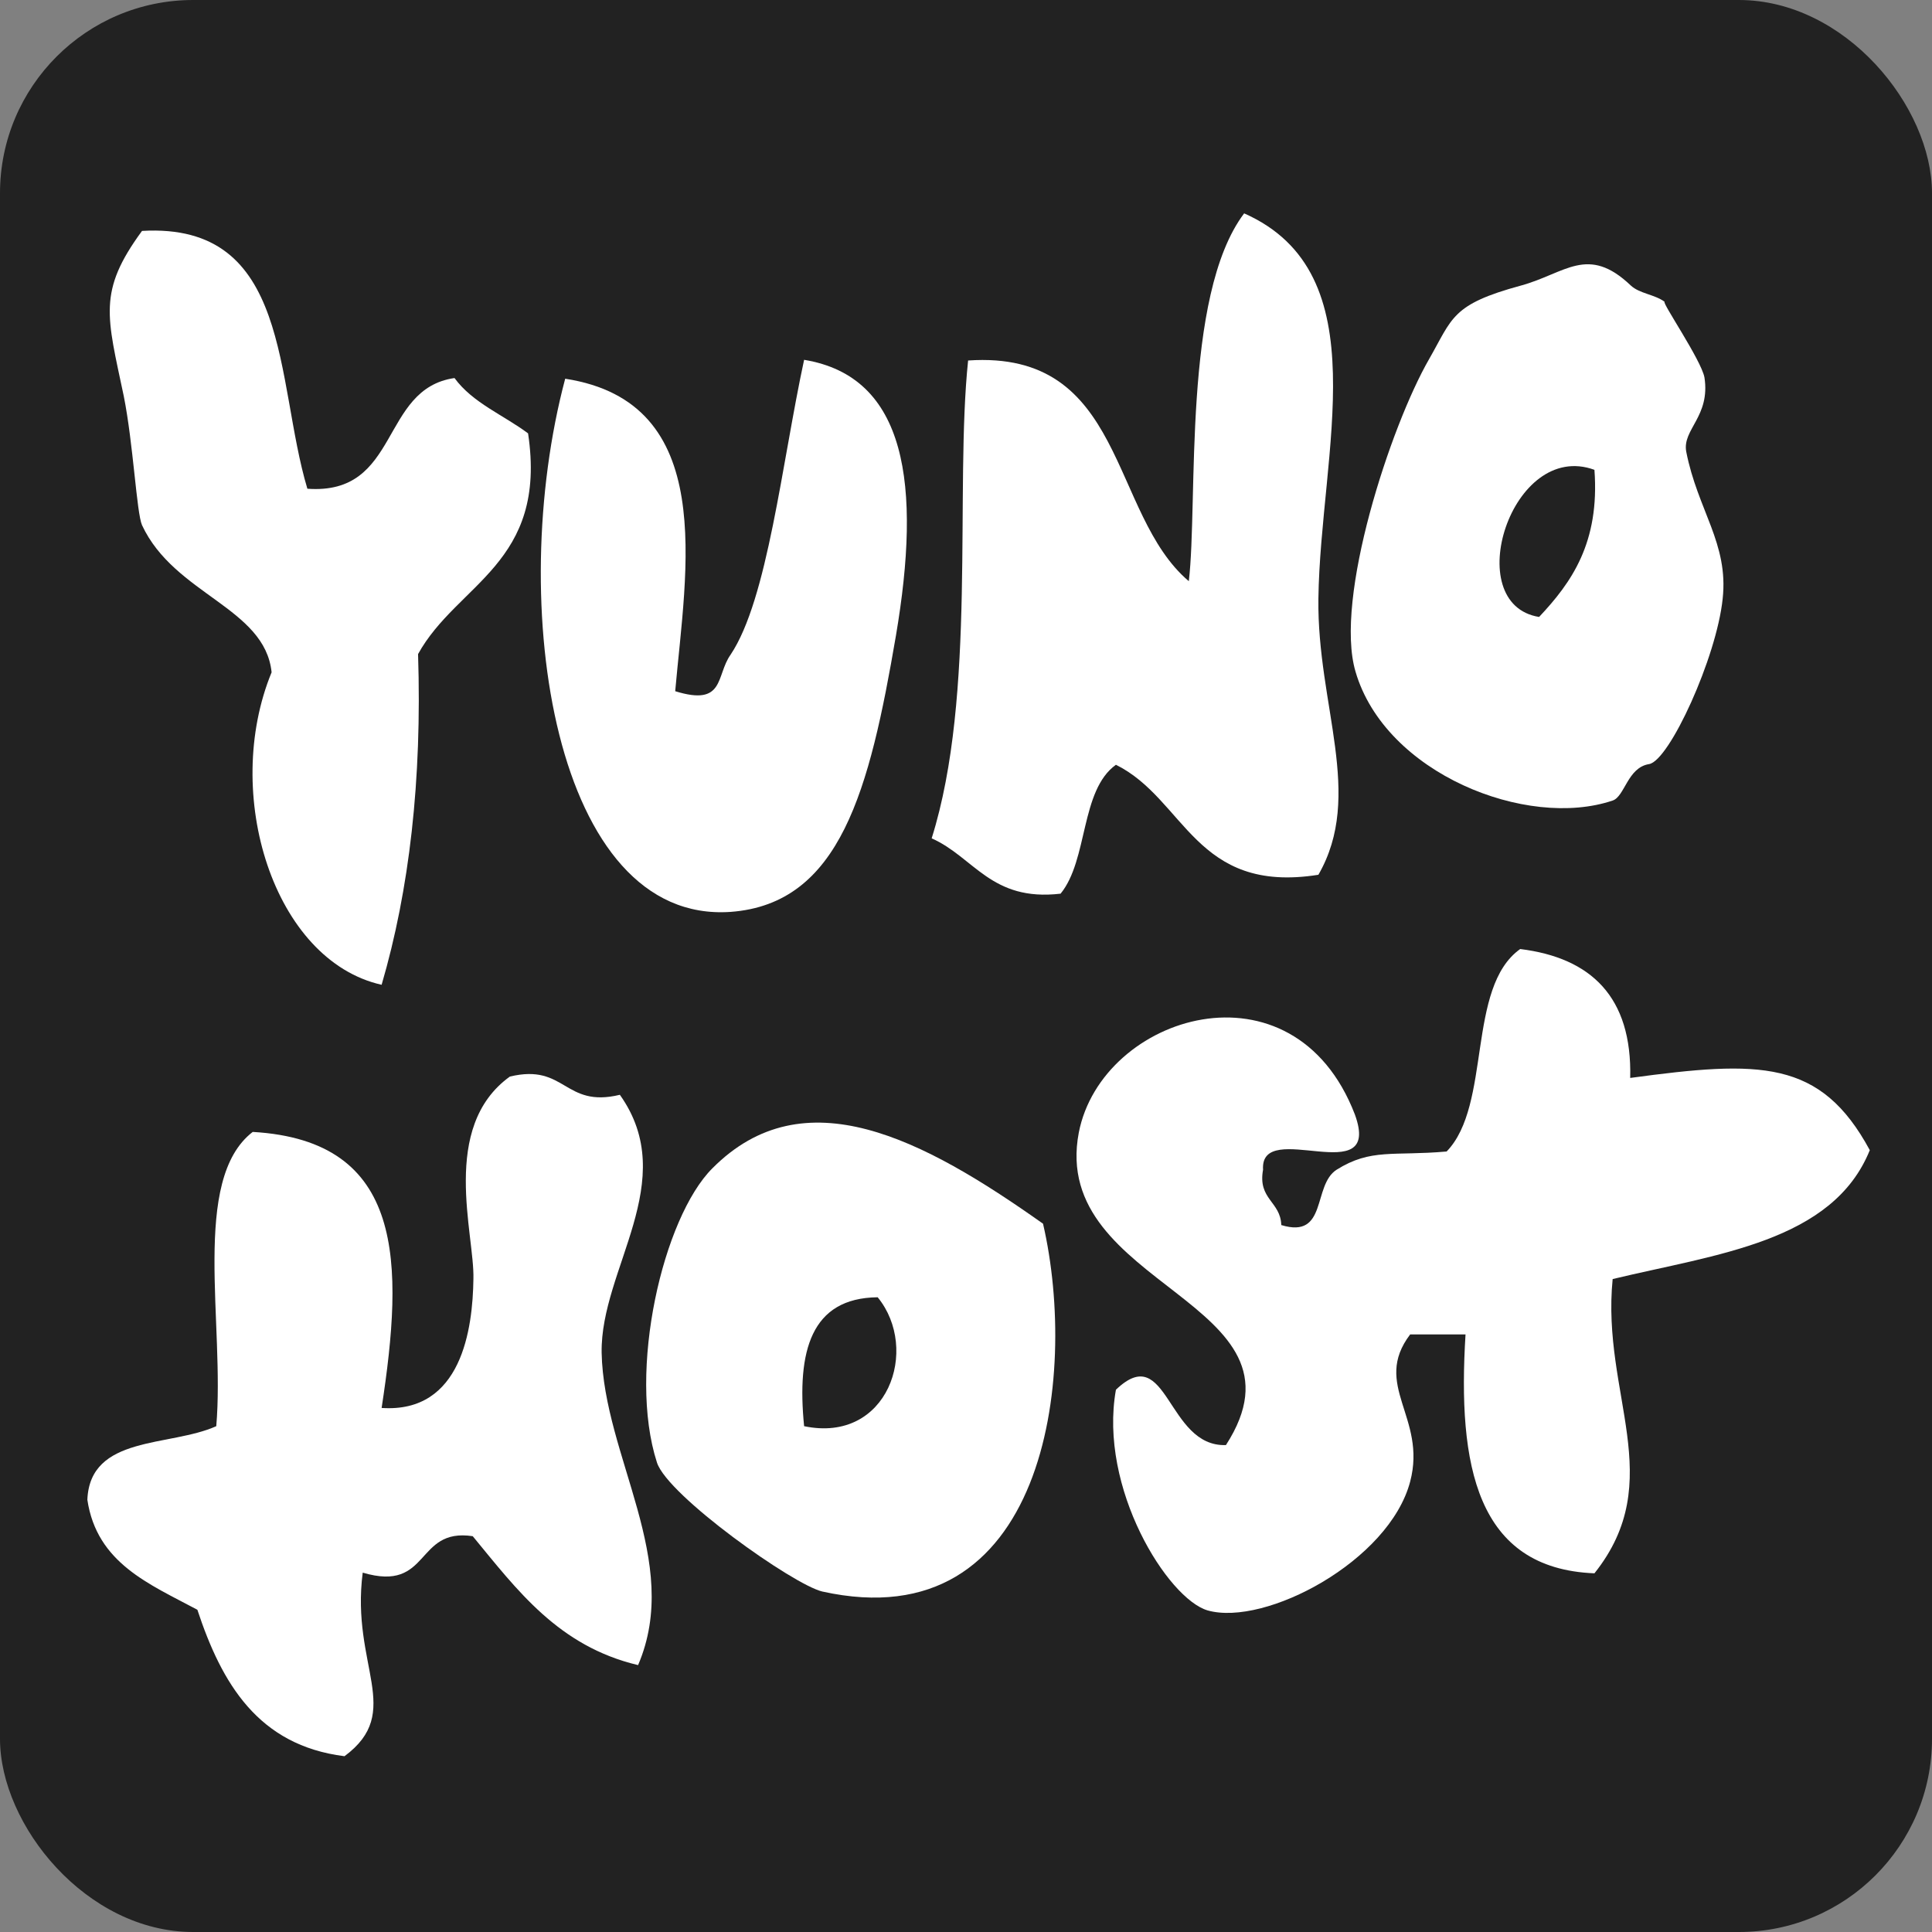 <?xml version="1.0" encoding="UTF-8" standalone="no"?>
<!-- Generator: Adobe Illustrator 26.3.1, SVG Export Plug-In . SVG Version: 6.00 Build 0)  -->

<svg
   version="1.1"
   id="Calque_1"
   x="0px"
   y="0px"
   viewBox="0 0 300 300"
   xml:space="preserve"
   sodipodi:docname="yunohost-logo_roundcorners.svg"
   width="300"
   height="300"
   inkscape:version="1.4.1 (93de688d07, 2025-03-30)"
   xmlns:inkscape="http://www.inkscape.org/namespaces/inkscape"
   xmlns:sodipodi="http://sodipodi.sourceforge.net/DTD/sodipodi-0.dtd"
   xmlns="http://www.w3.org/2000/svg"
   xmlns:svg="http://www.w3.org/2000/svg"><rect x="0" y="0" width="300" height="300" fill="#808080" stroke="none"/><defs
   id="defs7">
	
</defs><sodipodi:namedview
   id="namedview7"
   pagecolor="#ffffff"
   bordercolor="#000000"
   borderopacity="0.25"
   inkscape:showpageshadow="2"
   inkscape:pageopacity="0.0"
   inkscape:pagecheckerboard="0"
   inkscape:deskcolor="#d1d1d1"
   inkscape:zoom="3.105647"
   inkscape:cx="100.46216"
   inkscape:cy="157.77711"
   inkscape:window-width="2256"
   inkscape:window-height="1436"
   inkscape:window-x="0"
   inkscape:window-y="40"
   inkscape:window-maximized="1"
   inkscape:current-layer="Calque_1"/>
<rect
   style="fill:#222222;fill-opacity:1;stroke-width:4;stroke-linejoin:bevel;stroke-dasharray:none"
   id="rect7"
   width="300"
   height="300"
   x="0"
   y="0"
   ry="30"/><g
   id="g7"
   transform="matrix(1.048,0,0,1.048,3.399,7.56)"
   style="fill:#ffffff;fill-opacity:1">
		<path
   d="m 273.8,163.2 c -5.5,13.6 -22.7,15.4 -38.1,19.1 -1.7,17.1 8.3,29.8 -2.7,43.6 -17.5,-0.7 -20.3,-16 -19.1,-35.4 -2.7,0 -5.4,0 -8.2,0 -5.7,7.5 2.5,12.3 0,21.8 -3.1,11.8 -21.5,21.5 -30,19.1 -5.9,-1.7 -16.2,-18.1 -13.6,-32.7 7.7,-7.4 7.5,8.5 16.3,8.2 13.8,-21.4 -26.2,-23.3 -21.8,-46.3 3.4,-17.5 31.8,-26.3 40.9,-2.7 4.2,11.5 -14.1,0.4 -13.6,8.2 -0.8,4.4 2.6,4.7 2.7,8.2 6.9,2.1 4.6,-5.9 8.2,-8.2 5.1,-3.2 8.4,-2 16.3,-2.7 6.7,-6.9 2.9,-24.3 10.9,-30 10.5,1.3 16.6,7.1 16.3,19.1 19.2,-2.6 28.2,-2.8 35.5,10.7 z"
   id="path1"
   style="fill:#ffffff;fill-opacity:1"/>
		<path
   d="m 246.6,59.7 c 1.7,8.7 6.3,13.6 5.4,21.8 -0.9,8.7 -7.9,24 -10.9,24.5 -3.2,0.5 -3.6,4.8 -5.4,5.4 -12.7,4.3 -33.7,-4 -38.1,-19.1 -3.2,-10.8 5.2,-36.4 10.9,-46.3 3.5,-6.1 3.3,-8.1 13.6,-10.9 6.6,-1.8 9.9,-6.1 16.3,0 1.3,1.2 3.5,1.3 5,2.4 -0.5,0 5.4,8.6 5.9,11.2 0.9,5.8 -3.3,7.7 -2.7,11 z m -21.8,24.5 c 4.8,-5.1 9,-11 8.2,-21.8 -12.3,-4.5 -20,19.9 -8.2,21.8 z"
   id="path2"
   style="fill:#ffffff;fill-opacity:1"/>
		<path
   d="m 192.1,81.5 c -0.2,15.8 6.8,29.1 0,40.9 -18.3,2.9 -19.7,-11.2 -30,-16.3 -5.3,3.8 -4.1,14.1 -8.2,19.1 -10.3,1.2 -12.8,-5.4 -19.1,-8.2 6.7,-21.3 3.4,-51.7 5.4,-70.8 23.4,-1.6 20.9,22.7 32.7,32.7 1.4,-11.8 -1,-42.3 8.2,-54.5 20.1,8.9 11.3,35.3 11,57.1 z"
   id="path3"
   style="fill:#ffffff;fill-opacity:1"/>
		<path
   d="m 151.3,174.1 c 5.3,22.9 0.3,61.8 -32.7,54.5 -4.3,-1 -22.9,-14.2 -24.5,-19.1 -4.4,-13.6 0.9,-36.3 8.2,-43.6 13.6,-13.7 31.2,-4.4 49,8.2 z m -35.4,30 c 12.4,2.6 17.2,-11.4 10.9,-19.1 -9.9,0.1 -12,8 -10.9,19.1 z"
   id="path4"
   style="fill:#ffffff;fill-opacity:1"/>
		<path
   d="m 115.9,46.1 c 15.2,2.5 17.4,18.5 13.6,40.9 -3.9,22.8 -8.2,39.7 -24.5,40.9 -26.1,1.8 -33.4,-45.5 -24.5,-79 22.7,3.5 17.9,28.2 16.3,46.3 7.4,2.3 6,-2.3 8.2,-5.4 5.5,-8.2 7.6,-28.4 10.9,-43.7 z"
   id="path5"
   style="fill:#ffffff;fill-opacity:1"/>
		<path
   d="m 85.9,193.2 c 0.3,15.4 12,30.9 5.4,46.3 -11.8,-2.8 -17.9,-11.1 -24.5,-19.1 -8.6,-1.3 -6.2,8.4 -16.3,5.4 -1.8,13.8 6.2,20.6 -2.7,27.2 C 35,251.4 29.6,242.2 26,231.3 18.9,227.5 11.1,224.4 9.7,215 c 0.4,-9.6 12.2,-7.8 19.1,-10.9 1.3,-15.1 -3.8,-36.5 5.4,-43.6 22.6,1.3 22.4,19.4 19.1,40.9 11.9,0.8 13.5,-11.8 13.6,-19.1 0.2,-6.6 -5,-22.5 5.4,-30 8.3,-2 8,4.7 16.3,2.7 9.1,12.8 -2.9,25.8 -2.7,38.2 z"
   id="path6"
   style="fill:#ffffff;fill-opacity:1"/>
		<path
   d="m 75,57 c 2.9,19.3 -10.5,22.2 -16.3,32.7 0.6,18.7 -1.3,35 -5.4,49 C 37.3,135.1 29.6,110.4 37,92.4 36,82.8 22.6,80.9 17.8,70.6 17,68.8 16.5,58.5 15.1,51.5 12.6,39.6 11.2,36 17.8,27 40,25.7 37.5,49.2 42.3,65.2 56.1,66.2 53,50.4 64.1,48.8 66.8,52.5 71.4,54.3 75,57 Z"
   id="path7"
   style="fill:#ffffff;fill-opacity:1"/>
	</g>
</svg>
